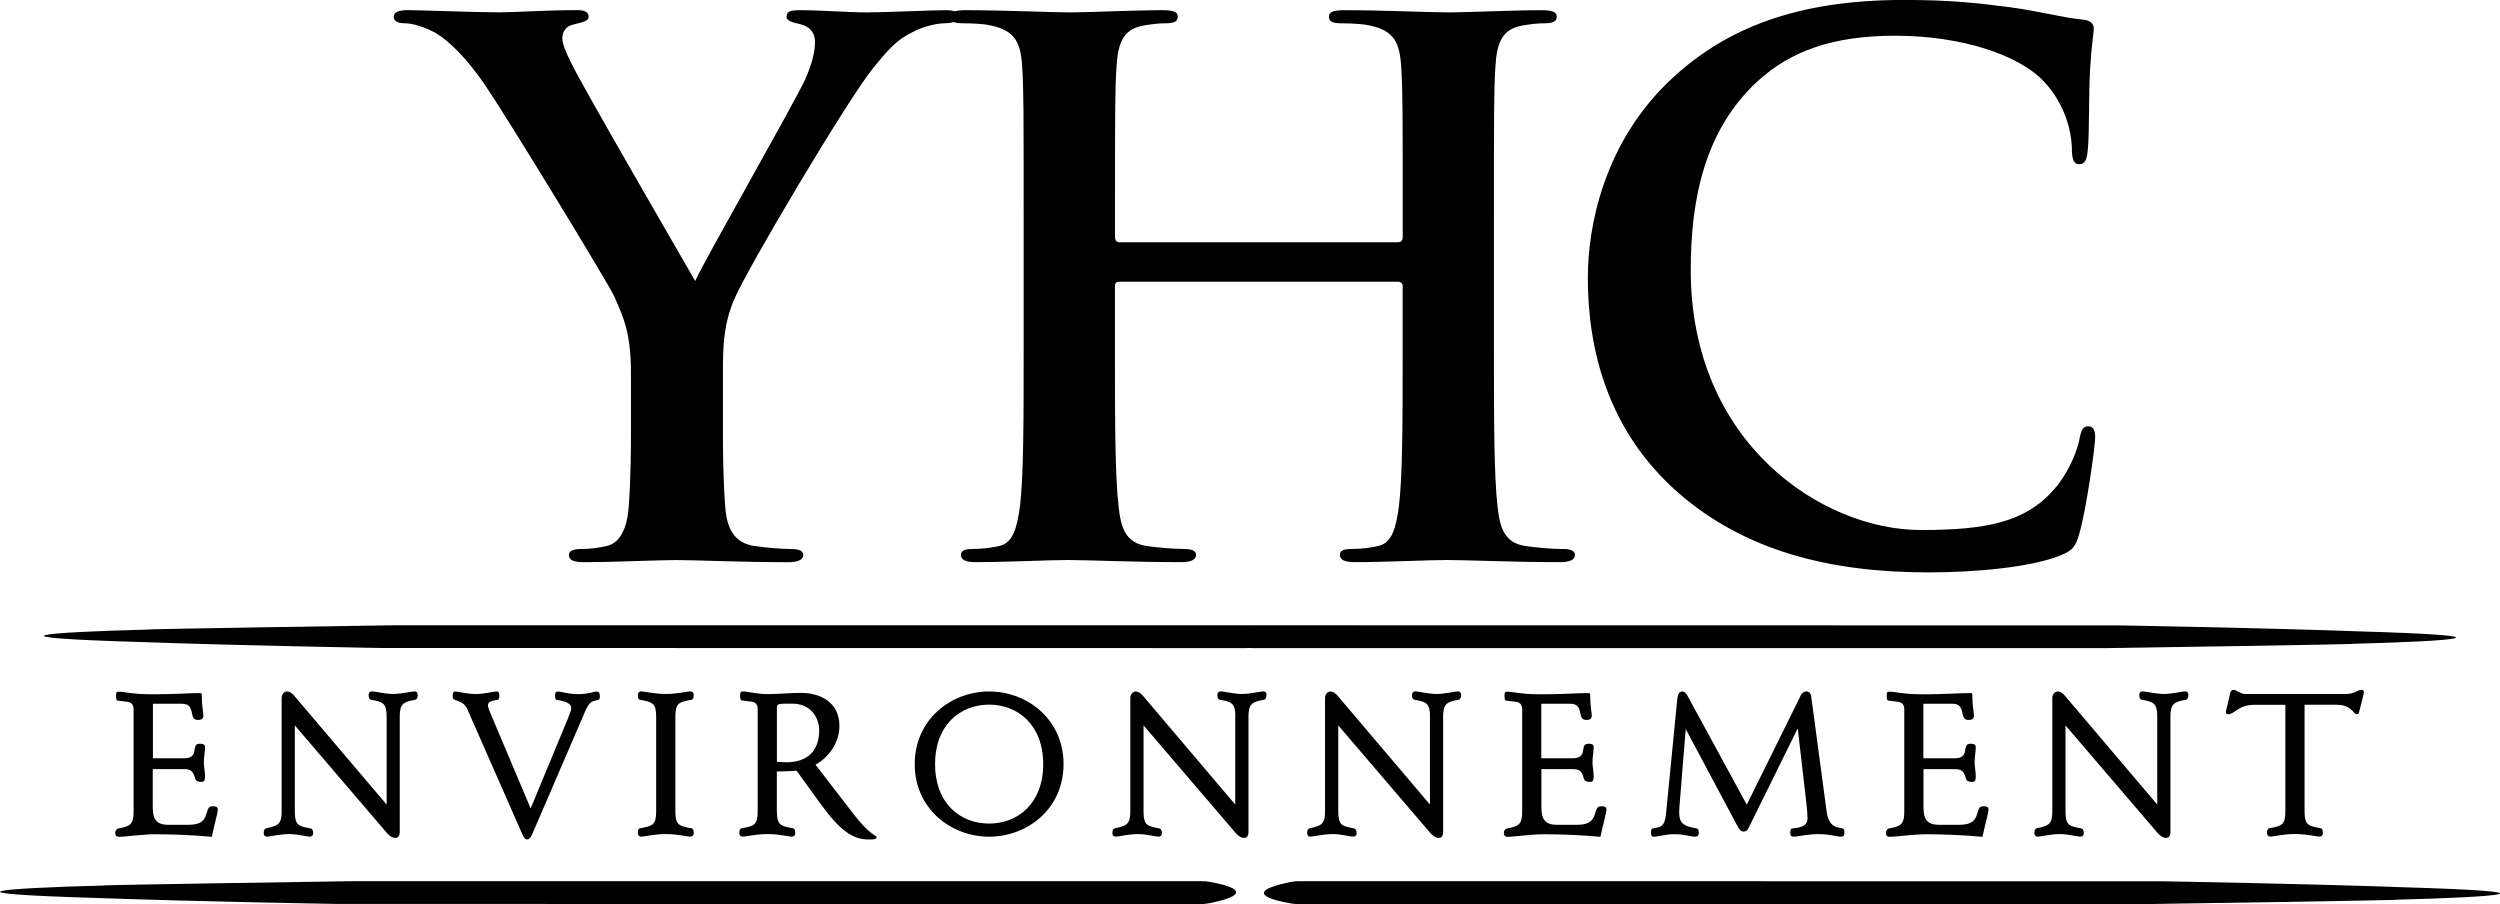 <svg xmlns="http://www.w3.org/2000/svg" id="Layer_2" data-name="Layer 2" viewBox="0 0 419.33 151.63"><g id="Layer_1-2" data-name="Layer 1"><path d="M210.21,108.71c-.37,0-.51,0-1-.09-3.38-.54-8.26-1.93-.21-3.58.15-.03.85-.14,1.2-.16l145.19.02s23.33.39,39.7.98c27.76.81,16.67,1.66-.54,2.11,1.8.08-41.16.72-41.16.72h-143.18Z"></path><path d="M209.12,104.88c.37,0,.51,0,1,.09,3.38.54,8.26,1.93.21,3.58-.15.03-.85.14-1.2.16l-145.19-.02s-23.34-.39-39.7-.98c-27.76-.81-16.67-1.66.54-2.11-1.8-.08,41.16-.72,41.16-.72h143.18Z"></path><path d="M217.59,151.63c-.37,0-.51,0-1-.09-3.38-.54-8.26-1.93-.21-3.58.15-.03.85-.14,1.2-.16l145.18.02s23.33.39,39.7.98c27.76.81,16.67,1.66-.54,2.11,1.8.08-41.16.72-41.16.72h-143.17Z"></path><path d="M201.75,147.81c.37,0,.51,0,1,.09,3.38.54,8.26,1.93.21,3.58-.15.03-.85.14-1.2.16l-145.18-.02s-23.33-.39-39.7-.98c-27.76-.81-16.67-1.66.54-2.11-1.8-.08,41.16-.72,41.16-.72h143.17Z"></path><path d="M262.21,92.09c-1.84,0-4.53-.24-6.25-.49-3.67-.49-4.4-3.19-4.77-6.61-.61-5.26-.61-14.94-.61-26.21v-21.56c0-18.62,0-22.04.24-25.96.24-4.29,1.23-6.37,4.52-6.98,1.47-.24,2.58-.37,3.56-.37,1.47,0,2.21-.24,2.21-1.1s-.86-1.1-2.57-1.1c-4.77,0-12.48.37-15.42.37-3.31,0-11.03-.37-17.64-.37-1.72,0-2.58.24-2.58,1.1s.74,1.1,2.08,1.1c1.72,0,3.8.12,4.78.37,4.05.86,5.02,2.82,5.27,6.98.25,3.92.25,7.34.25,25.96v2.57c0,.62-.38.85-.74.85h-46.78c-.37,0-.74-.24-.74-.85v-2.57c0-18.62,0-22.04.25-25.96.25-4.29,1.23-6.37,4.53-6.98,1.47-.24,2.57-.37,3.55-.37,1.47,0,2.2-.24,2.2-1.1s-.86-1.1-2.57-1.1c-4.78,0-12.49.37-15.43.37-3.3,0-11.02-.37-17.63-.37-.78,0-1.36.06-1.79.19-.37-.13-.89-.19-1.51-.19-2.33,0-10.41.37-13.1.37-3.55,0-7.47-.37-11.51-.37-1.47,0-2.08.24-2.08,1.1,0,.73,1.1.98,2.2,1.22,2.08.49,2.57,1.83,2.57,3.06,0,1.6-.49,3.67-1.72,6.37-1.72,3.8-17.15,30.75-18.37,33.68-1.96-3.43-19.1-32.94-20.82-36.62-.86-1.71-1.47-3.18-1.47-4.16s.61-1.96,1.72-2.21c1.83-.48,2.69-.61,2.69-1.35s-.61-1.1-1.83-1.1c-5.51,0-10.53.37-13.11.37-4.04,0-13.22-.37-15.43-.37-1.46,0-2.32.37-2.32,1.1,0,.86.86,1.1,1.84,1.1,1.47,0,3.55.74,5.14,1.6,2.33,1.35,5.39,4.4,8.45,8.93,4.28,6.37,20.69,33.32,21.55,35.27,1.59,3.56,2.81,6.25,2.81,12.87v10.04c0,1.96,0,7.11-.36,12.25-.25,3.55-1.35,6.25-3.8,6.74-1.11.25-2.57.49-4.29.49-1.34,0-1.96.36-1.96.99,0,.97.98,1.22,2.69,1.22,4.53,0,12.25-.36,15.31-.36,3.3,0,11.02.36,18.74.36,1.59,0,2.57-.36,2.57-1.22,0-.62-.61-.99-1.96-.99-1.71,0-4.41-.24-6.12-.49-3.67-.49-4.78-3.19-5.02-6.74-.37-5.14-.37-10.29-.37-12.25v-10.04c0-4.05,0-7.84,1.84-12.25,2.2-5.27,19.34-34.05,23.39-38.95,2.69-3.3,4.04-4.78,6.61-6,1.83-.99,4.16-1.47,5.39-1.47.57,0,1.06-.07,1.45-.21.35.15.84.21,1.47.21,1.72,0,3.8.12,4.78.37,4.04.86,5.03,2.82,5.27,6.98.24,3.92.24,7.34.24,25.96v21.56c0,11.26,0,20.94-.61,26.08-.49,3.55-1.1,6.25-3.55,6.74-1.1.25-2.57.49-4.4.49-1.47,0-1.96.36-1.96.99,0,.86.86,1.22,2.45,1.22,4.9,0,12.61-.36,15.43-.36,3.43,0,11.15.36,19.11.36,1.47,0,2.45-.36,2.45-1.22,0-.62-.61-.99-1.96-.99-1.84,0-4.53-.24-6.25-.49-3.68-.49-4.41-3.19-4.78-6.61-.62-5.26-.62-14.94-.62-26.21v-10.78c0-.61.37-.74.74-.74h46.78c.37,0,.74.25.74.74v10.78c0,11.26,0,20.94-.62,26.08-.48,3.55-1.1,6.25-3.54,6.74-1.1.25-2.58.49-4.41.49-1.47,0-1.96.36-1.96.99,0,.86.85,1.22,2.57,1.22,4.78,0,12.5-.36,15.31-.36,3.44,0,11.15.36,19.1.36,1.47,0,2.45-.36,2.45-1.22,0-.62-.61-.99-1.96-.99Z"></path><path d="M281.51,82.66c-12-10.53-15.18-24.25-15.18-36.13,0-8.33,2.57-22.78,14.32-33.56,8.82-8.08,20.45-12.98,38.7-12.98,7.6,0,12.13.49,17.76,1.22,4.65.61,8.58,1.71,12.24,2.08,1.35.12,1.84.74,1.84,1.47,0,.98-.36,2.44-.61,6.74-.25,4.04-.12,10.77-.36,13.22-.13,1.83-.37,2.82-1.48,2.82-.98,0-1.22-.98-1.22-2.69-.12-3.8-1.72-8.09-4.78-11.27-4.05-4.29-13.59-7.59-24.86-7.59-10.66,0-17.64,2.69-23.03,7.59-8.94,8.21-11.26,19.84-11.26,31.72,0,29.14,22.17,43.6,38.57,43.6,10.9,0,17.51-1.23,22.41-6.86,2.08-2.32,3.68-5.87,4.16-8.08.37-1.96.61-2.45,1.59-2.45.86,0,1.11.86,1.11,1.84,0,1.47-1.47,12.12-2.7,16.29-.61,2.09-1.1,2.7-3.18,3.55-4.9,1.96-14.22,2.82-22.05,2.82-16.77,0-30.86-3.67-42-13.35Z"></path><g><path d="M25.63,127.19h5.25c1.14,0,1.61-.47,1.71-1.17.16-1.04.26-1.27,1-1.27.43,0,.8.1.8.57,0,.8-.2,1.6-.2,2.61,0,.6.2,1.44.2,2.28s-.24.94-.67.94c-.5,0-.84-.14-.97-.53-.33-1.21-.71-1.61-1.81-1.61h-5.32v6.22c0,2.01.4,3.12,2.68,3.12h3.01c1.67,0,2.81-.2,3.28-1.77.37-1.24.5-1.34,1.17-1.34.37,0,.77.03.77.57s-.7,2.98-1,4.55c-3.11-.3-6.93-.43-9.44-.43-2.17,0-4.99.43-6.16.43-.47,0-.6-.3-.6-.6,0-.33.1-.7.54-.8,1.81-.37,2.54-.54,2.54-2.81v-17.23c0-.83-.54-1.14-1-1.2l-1.67-.2c-.23-.03-.27-.23-.27-.9,0-.6.13-.6.54-.6.81,0,2.28.43,5.09.43h1.31c2.58,0,5.39-.2,7.1-.2.2,0,.33.06.33.23,0,2.07.27,2.88.27,3.58,0,.56-.43.7-.9.7-.7,0-.87-.47-.97-.94-.23-1.21-.5-1.78-1.77-1.78h-4.82v9.17Z"></path><path d="M64.85,120.19c0-2.27-.67-2.47-2.55-2.81-.37-.06-.47-.34-.47-.81,0-.3.14-.6.6-.6.5,0,2.14.43,3.51.43s3.08-.43,3.55-.43.57.3.57.6c0,.4-.13.74-.44.81-1.94.33-2.57.67-2.57,2.81v19.38c0,.63-.27.97-.7.97-.67,0-1.14-.44-1.64-1.04l-15.26-17.83v14.45c0,2.31.63,2.44,2.54,2.81.37.06.54.3.54.8,0,.3-.13.6-.6.6-.5,0-2.04-.43-3.38-.43-1.61,0-3.25.43-3.75.43-.43,0-.57-.3-.57-.6,0-.46.13-.74.43-.8,1.97-.43,2.58-.7,2.58-2.81v-19.07c0-.6.47-1.07.87-1.07.67,0,1.14.57,1.54,1.07l15.2,17.9v-14.76Z"></path><path d="M78.51,119.2c-.54-1.21-1.04-1.41-2.21-1.81-.3-.1-.37-.27-.37-.6,0-.31.03-.81.43-.81.44,0,1.91.43,3.41.43s2.98-.43,3.55-.43c.44,0,.44.43.44.81,0,.23-.07.56-.3.6-1.44.2-1.61.5-1.61.94s.27.94.47,1.44l6.69,15.83,6.19-14.95c.44-1.07.61-1.54.61-1.91,0-.71-.91-1.13-2.41-1.34-.27-.04-.3-.4-.3-.77,0-.43.13-.63.5-.63.6,0,1.74.43,3.38.43,1.77,0,2.47-.43,3.11-.43.47,0,.53.43.53.81,0,.19-.06.56-.27.6-1.24.2-1.54.4-2.24,2l-8.8,20.42c-.3.67-.57.97-.87.97-.37,0-.57-.27-.87-.97l-9.07-20.61Z"></path><path d="M110.06,120.19c0-2.27-.63-2.44-2.71-2.81-.23-.04-.37-.27-.37-.81,0-.3.14-.6.61-.6.5,0,2.14.43,4.08.43s3.58-.43,4.08-.43c.47,0,.61.3.61.6,0,.54-.14.77-.37.81-2.08.36-2.71.53-2.71,2.81v15.93c0,2.27.63,2.44,2.71,2.81.23.03.37.27.37.8,0,.3-.14.6-.61.6-.5,0-2.14-.43-4.08-.43s-3.58.43-4.08.43c-.47,0-.61-.3-.61-.6,0-.53.14-.77.37-.8,2.07-.37,2.71-.54,2.71-2.81v-15.93Z"></path><path d="M130.31,136.12c0,2.27.63,2.44,2.71,2.81.23.03.37.27.37.8,0,.3-.14.6-.61.6-.5,0-2.14-.43-4.08-.43s-3.58.43-4.08.43c-.47,0-.61-.3-.61-.6,0-.53.14-.77.37-.8,2.08-.37,2.71-.54,2.71-2.81v-17.23c0-.83-.53-1.14-1-1.2l-1.67-.2c-.23-.03-.27-.23-.27-.9,0-.6.13-.6.53-.6.8,0,2.27.43,4.08.43s3.65-.2,5.62-.2c3.05,0,6.42,1.44,6.42,5.59,0,2.64-1.71,5.21-4.02,6.45l6.4,8.3c2.64,3.45,3.85,3.58,3.85,3.81,0,.4-.27.44-1.34.44-2.71,0-4.86-1.58-8.03-5.95l-4.05-5.59c-1.11.1-2.25.1-3.31.14v6.72ZM130.31,127.79c.53.04,1.24.07,1.54.07,5.02,0,5.56-3.61,5.56-5.39,0-1.47-.91-4.45-4.56-4.45-2.44,0-2.54,0-2.54.78v9Z"></path><path d="M165.91,115.98c6.36,0,12.48,4.65,12.48,12.19s-6.12,12.17-12.48,12.17-12.48-4.64-12.48-12.17,6.12-12.19,12.48-12.19ZM165.91,138.14c4.82,0,9.07-3.39,9.07-9.97s-4.25-9.98-9.07-9.98-9.07,3.38-9.07,9.98,4.25,9.97,9.07,9.97Z"></path><path d="M207.21,120.19c0-2.27-.67-2.47-2.55-2.81-.36-.06-.47-.34-.47-.81,0-.3.14-.6.61-.6.5,0,2.14.43,3.51.43s3.07-.43,3.55-.43.57.3.57.6c0,.4-.14.74-.44.81-1.94.33-2.58.67-2.58,2.81v19.38c0,.63-.27.97-.7.97-.67,0-1.14-.44-1.64-1.04l-15.26-17.83v14.45c0,2.31.63,2.44,2.54,2.81.37.06.54.3.54.8,0,.3-.14.6-.61.6-.5,0-2.04-.43-3.38-.43-1.61,0-3.25.43-3.75.43-.44,0-.57-.3-.57-.6,0-.46.13-.74.43-.8,1.98-.43,2.58-.7,2.58-2.81v-19.07c0-.6.47-1.07.87-1.07.67,0,1.14.57,1.54,1.07l15.19,17.9v-14.76Z"></path><path d="M239.86,120.19c0-2.27-.67-2.47-2.55-2.81-.36-.06-.47-.34-.47-.81,0-.3.13-.6.61-.6.5,0,2.14.43,3.51.43s3.08-.43,3.55-.43.57.3.57.6c0,.4-.14.74-.44.81-1.94.33-2.58.67-2.58,2.81v19.38c0,.63-.27.97-.7.97-.67,0-1.13-.44-1.64-1.04l-15.25-17.83v14.45c0,2.31.64,2.44,2.54,2.81.37.06.54.3.54.8,0,.3-.12.6-.6.6-.5,0-2.04-.43-3.38-.43-1.61,0-3.25.43-3.75.43-.44,0-.57-.3-.57-.6,0-.46.13-.74.43-.8,1.97-.43,2.57-.7,2.57-2.81v-19.07c0-.6.47-1.07.87-1.07.67,0,1.14.57,1.54,1.07l15.19,17.9v-14.76Z"></path><path d="M258.54,127.19h5.25c1.14,0,1.61-.47,1.71-1.17.17-1.04.27-1.27,1.01-1.27.43,0,.8.1.8.57,0,.8-.2,1.6-.2,2.61,0,.6.2,1.44.2,2.28s-.23.94-.67.94c-.5,0-.83-.14-.97-.53-.33-1.21-.7-1.61-1.81-1.61h-5.32v6.22c0,2.01.4,3.12,2.67,3.12h3.01c1.67,0,2.81-.2,3.28-1.77.37-1.24.5-1.34,1.18-1.34.36,0,.77.03.77.57s-.7,2.98-1.01,4.55c-3.11-.3-6.92-.43-9.44-.43-2.18,0-4.99.43-6.15.43-.47,0-.6-.3-.6-.6,0-.33.1-.7.53-.8,1.81-.37,2.54-.54,2.54-2.81v-17.23c0-.83-.54-1.14-1.01-1.2l-1.68-.2c-.23-.03-.27-.23-.27-.9,0-.6.14-.6.54-.6.8,0,2.28.43,5.09.43h1.3c2.58,0,5.39-.2,7.1-.2.19,0,.33.06.33.23,0,2.07.27,2.88.27,3.58,0,.56-.44.7-.91.7-.7,0-.87-.47-.97-.94-.24-1.21-.51-1.78-1.77-1.78h-4.82v9.17Z"></path><path d="M301.81,117.15c.3-.84.7-1.17,1.2-1.17.53,0,.73.43.8.93l2.58,19.24c.3,2.18,1.3,2.61,2.44,2.75.34.06.54.17.54.67s-.07.77-.61.77c-.67,0-1.68-.43-3.81-.43-1.74,0-3.55.43-3.95.43-.44,0-.7-.07-.7-.53,0-.7.06-.84.44-.87,1.87-.17,2.44-.7,2.44-1.7,0-.47-.06-1.37-.2-2.58l-1.43-12.38h-.07l-8.27,16.77c-.13.23-.4.43-.7.43-.5,0-.7-.2-1.27-1.27l-8.44-15.83h-.06l-1.04,12.91c-.04.37-.04.87-.04,1.07,0,1.71.78,2.21,2.68,2.55.37.03.6.1.6.77,0,.47-.2.67-.67.67-.6,0-1.74-.43-3.45-.43-1.44,0-2.84.43-3.35.43-.37,0-.54-.13-.54-.63,0-.54.07-.74.3-.77,1.4-.2,2.01-.43,2.21-2.38l1.87-19.08c.14-1.3.4-1.5.9-1.5.4,0,.7.43.87.77l9.91,18.21,8.8-17.8Z"></path><path d="M322.62,127.19h5.26c1.14,0,1.6-.47,1.71-1.17.17-1.04.27-1.27,1-1.27.44,0,.81.1.81.57,0,.8-.2,1.6-.2,2.61,0,.6.2,1.44.2,2.28s-.24.94-.67.94c-.5,0-.84-.14-.97-.53-.34-1.21-.7-1.61-1.81-1.61h-5.32v6.22c0,2.01.4,3.12,2.68,3.12h3.01c1.68,0,2.82-.2,3.29-1.77.36-1.24.5-1.34,1.16-1.34.37,0,.77.03.77.57s-.7,2.98-1.01,4.55c-3.11-.3-6.92-.43-9.43-.43-2.17,0-4.99.43-6.16.43-.47,0-.6-.3-.6-.6,0-.33.1-.7.53-.8,1.81-.37,2.54-.54,2.54-2.81v-17.23c0-.83-.54-1.14-1-1.2l-1.67-.2c-.23-.03-.27-.23-.27-.9,0-.6.13-.6.54-.6.8,0,2.27.43,5.09.43h1.3c2.58,0,5.39-.2,7.09-.2.2,0,.33.06.33.23,0,2.07.27,2.88.27,3.58,0,.56-.43.7-.91.7-.7,0-.86-.47-.97-.94-.23-1.21-.5-1.78-1.78-1.78h-4.82v9.17Z"></path><path d="M361.84,120.19c0-2.27-.67-2.47-2.54-2.81-.37-.06-.47-.34-.47-.81,0-.3.13-.6.6-.6.5,0,2.15.43,3.51.43s3.08-.43,3.55-.43.57.3.57.6c0,.4-.13.74-.43.81-1.94.33-2.58.67-2.58,2.81v19.38c0,.63-.27.97-.7.97-.67,0-1.14-.44-1.64-1.04l-15.26-17.83v14.45c0,2.31.64,2.44,2.54,2.81.37.06.53.3.53.8,0,.3-.13.6-.6.6-.5,0-2.04-.43-3.38-.43-1.6,0-3.24.43-3.74.43-.44,0-.57-.3-.57-.6,0-.46.12-.74.43-.8,1.97-.43,2.58-.7,2.58-2.81v-19.07c0-.6.46-1.07.87-1.07.67,0,1.14.57,1.54,1.07l15.19,17.9v-14.76Z"></path><path d="M383.32,118.22h-5.12c-2.94,0-3.24,1.58-4.55,1.58-.17,0-.3-.14-.3-.34,0-.17.03-.34.2-.96l.53-2.25c.1-.4.23-.54.6-.54.44,0,1.04.7,2.02.7h16.59c1.78,0,2.15-.7,2.75-.7.27,0,.47.1.47.37,0,.16-.44,1.93-.83,3.41-.07.24-.21.3-.41.3-.46,0-.93-1.58-3.27-1.58h-5.45v17.9c0,2.27.63,2.44,2.71,2.81.23.03.36.27.36.8,0,.3-.13.6-.6.6-.5,0-2.14-.43-4.08-.43s-3.58.43-4.08.43c-.47,0-.61-.3-.61-.6,0-.53.14-.77.37-.8,2.07-.37,2.71-.54,2.71-2.81v-17.9Z"></path></g></g></svg>